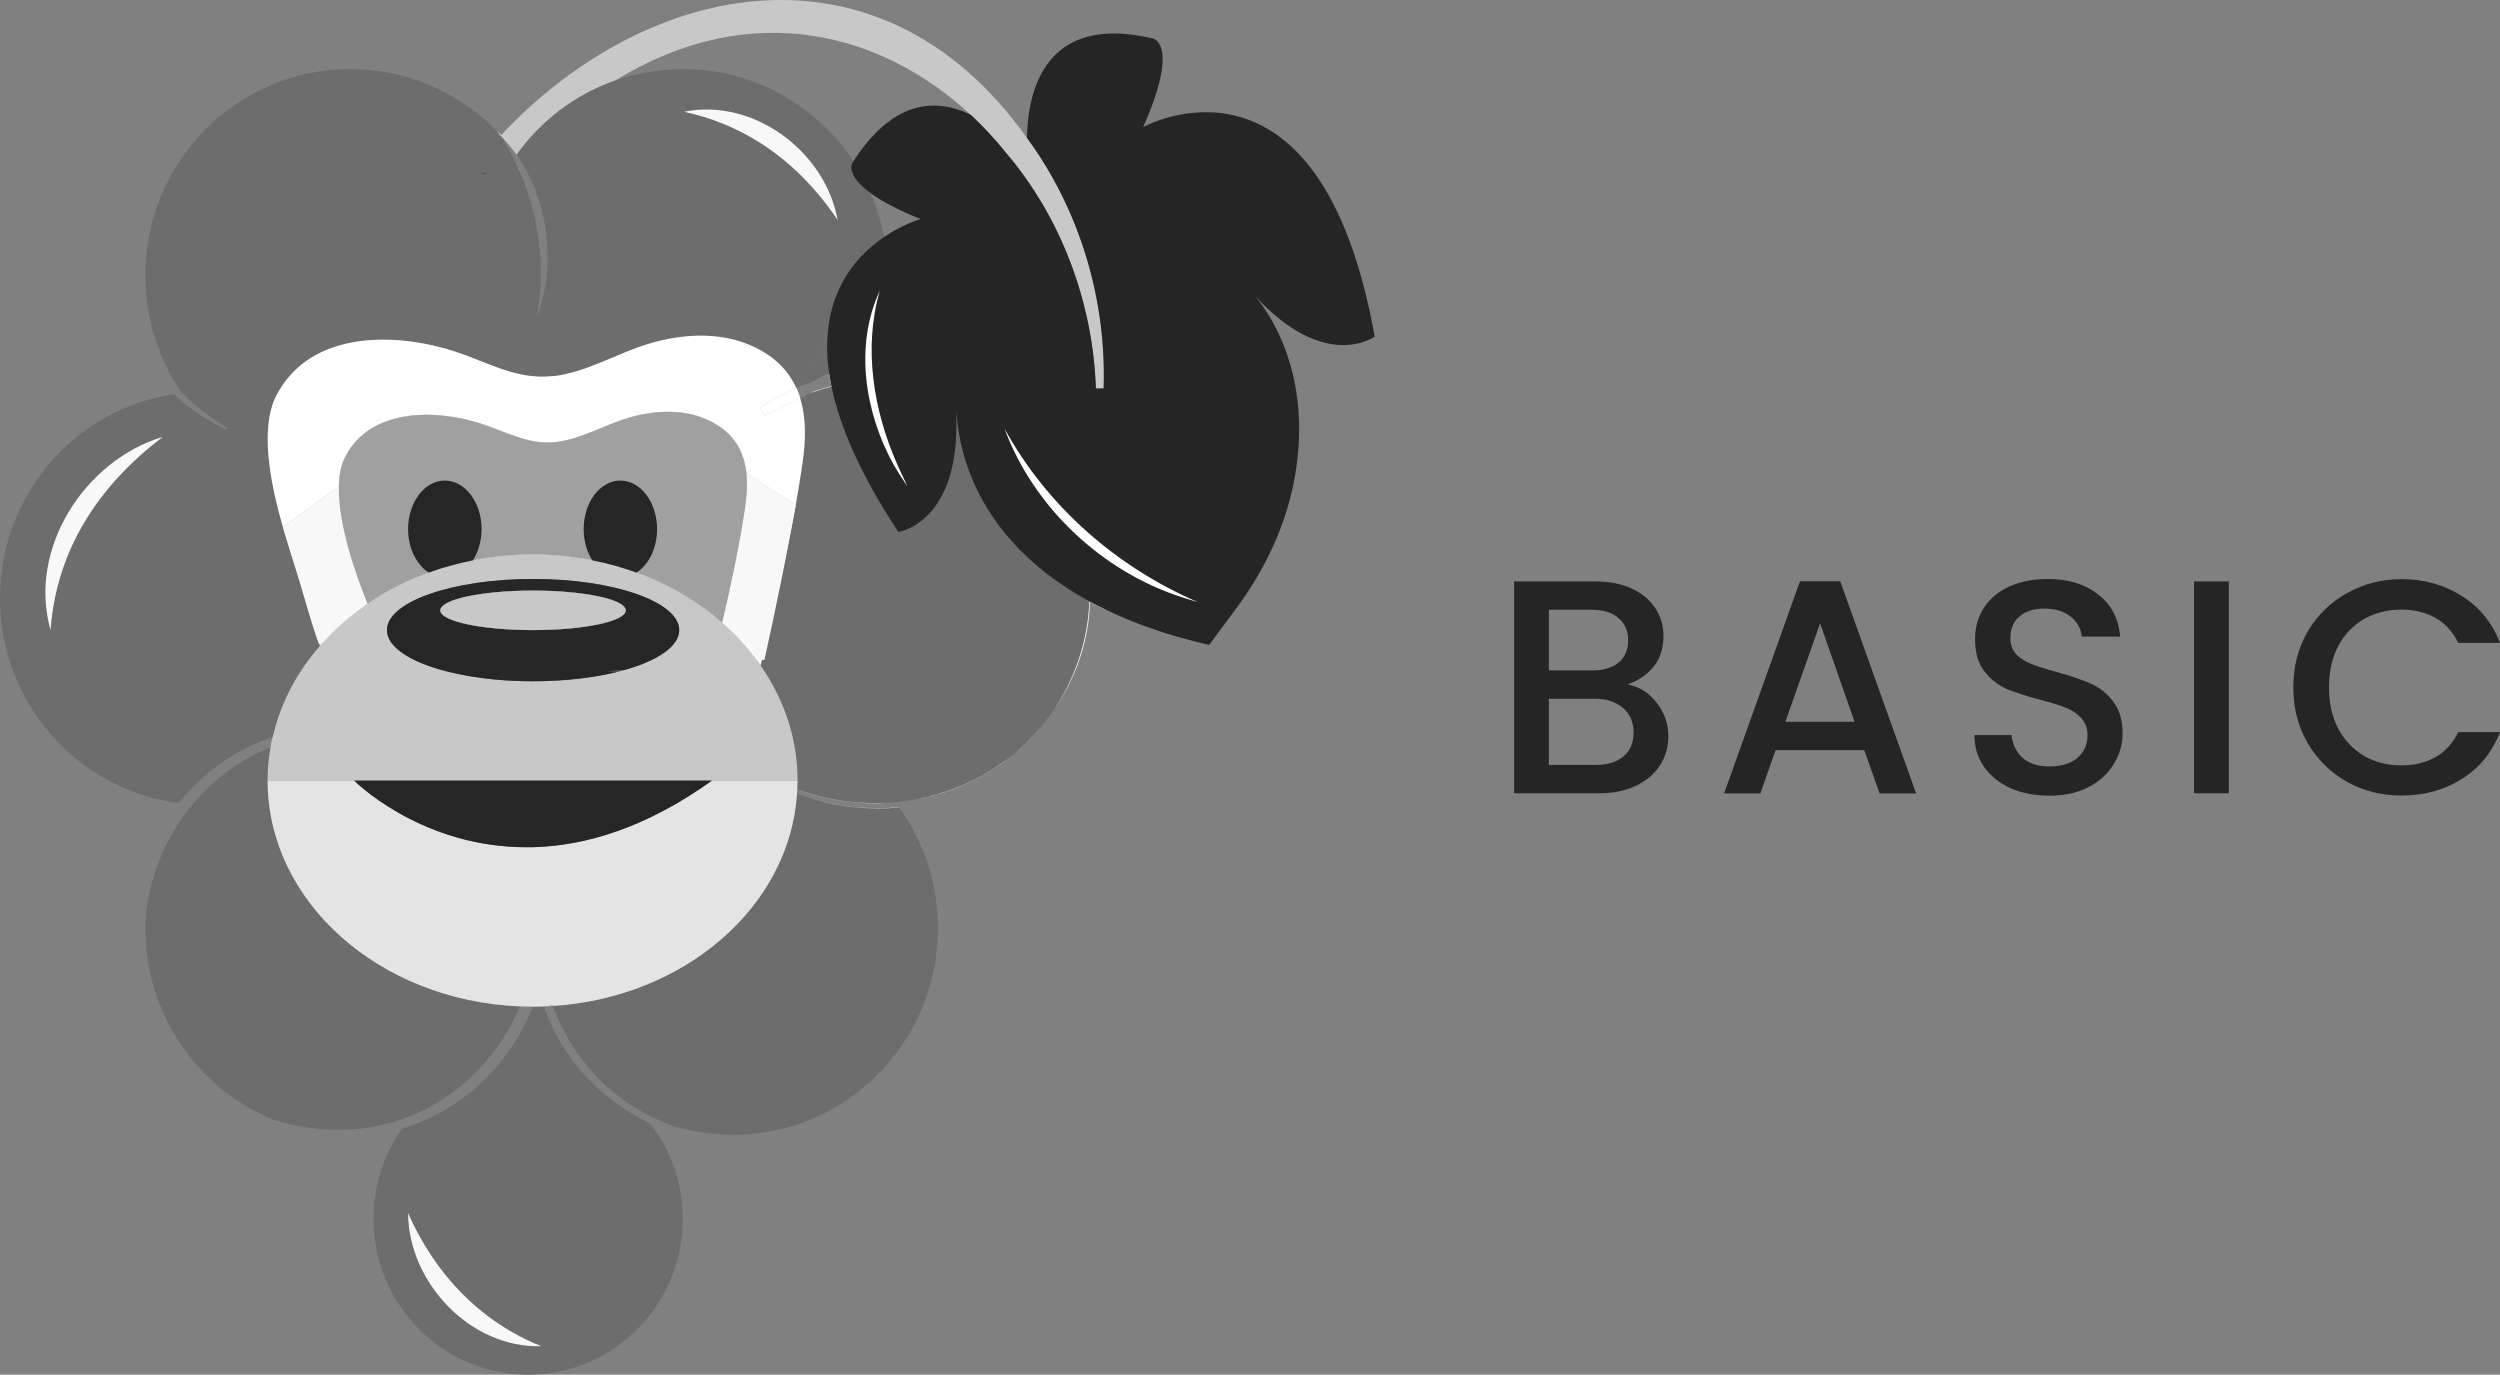 <svg xmlns="http://www.w3.org/2000/svg" id="Layer_1" data-name="Layer 1" viewBox="0 0 965.684 531"><rect x="0" y="0" width="965.684" height="531" fill="#808080" stroke="none"/><defs><style>      .cls-1 {        fill: #6d6d6d;      }      .cls-2 {        fill: #262626;      }      .cls-3 {        fill: #363636;      }      .cls-4 {        fill: #e4e4e4;      }      .cls-5 {        fill: #b5b5b5;      }      .cls-6 {        fill: #a0a0a0;      }      .cls-7 {        fill: #252525;      }      .cls-8 {        fill: #fff;      }      .cls-9 {        fill: #a3a3a3;      }      .cls-10 {        fill: #e1e1e1;      }      .cls-11 {        fill: #f8f8f8;      }      .cls-12 {        fill: #535353;      }      .cls-13 {        fill: #c8c8c8;      }    </style></defs><g><path class="cls-8" d="M341.059,310.155c-.036.036-.072.036-.108.036-.396,0-.792.036-1.187.036-1.943.073-3.922.036-5.865-.036-.324,0-.648-.036-.936-.036-1.043-.073-2.086-.145-3.13-.254v-.037c3.742.327,7.484.436,11.226.291Z"></path><path class="cls-8" d="M358.546,307.761c-.468.145-.936.254-1.404.363-1.007.218-2.051.435-3.13.616,1.511-.326,3.022-.616,4.534-.979Z"></path><path class="cls-8" d="M375.204,301.851c-.647.326-1.295.616-1.979.906-.647.29-1.295.58-1.978.834-.36.182-.756.363-1.116.472-.252.145-.504.217-.791.326-.576.254-1.188.471-1.835.689-.72.29-1.44.508-2.159.762-.432.145-.9.29-1.368.435-.359.109-.719.217-1.079.326-.18.073-.324.109-.504.145-.467.145-.935.29-1.367.399-.252.073-.504.145-.755.218h-.108c-.108.036-.216.072-.324.109-.024,0-.048.012-.072.036-.396.108-.828.181-1.223.254.143-.037.251-.073.395-.109,4.426-1.124,8.78-2.575,12.989-4.388.36-.145.72-.29,1.08-.472.755-.29,1.475-.616,2.194-.942Z"></path><path class="cls-8" d="M347.284,311.823c-5.865.58-11.838.507-17.703-.109v.036c5.865.653,11.838.726,17.738.145,0-.036-.035-.072-.035-.072ZM392.115,290.718c3.49-2.902,6.729-6.129,9.607-9.61-2.878,3.336-6.045,6.527-9.607,9.61ZM307.633,149.942c-4.641,1.959-9.175,4.352-13.636,7.253l-.252.145c-.072.036-.108.073-.18.109l1.763,3.082.18-.072v-.036l.144-.037,13.42-6.6c-.396-1.305-.863-2.611-1.439-3.844ZM426.693,215.543v-.036c-.18-1.741-.468-3.409-.864-5.113v-.037c-1.367-6.817-3.598-13.236-6.549-19.219-.395-.834-.827-1.668-1.259-2.502l-.036-.037c-1.187-2.248-2.446-4.387-3.814-6.491-1.439-2.212-2.986-4.352-4.677-6.419-.828-1.051-1.727-2.103-2.627-3.118-.863-1.015-1.799-2.031-2.806-3.01-.936-.979-1.907-1.922-2.915-2.865-.971-.943-2.015-1.849-3.058-2.72-1.295-1.087-2.627-2.139-3.994-3.191-1.367-1.015-2.77-1.994-4.21-2.937-1.403-.943-2.878-1.813-4.353-2.684-1.475-.87-2.95-1.668-4.498-2.429-1.295-.689-2.626-1.306-3.958-1.886-.467-.254-.935-.435-1.403-.616-.935-.399-1.871-.798-2.806-1.125-.612-.29-1.26-.507-1.907-.725-1.368-.508-2.807-.979-4.21-1.414-1.655-.508-3.31-.979-5.001-1.378-.036-.037-.072-.037-.108-.037-.828-.217-1.691-.398-2.519-.58-1.439-.29-2.878-.544-4.354-.798-.431-.072-.863-.145-1.331-.181-.647-.109-1.295-.181-1.943-.254-1.691-.217-3.418-.362-5.145-.471-.863-.036-1.727-.073-2.591-.109-.539-.036-1.043-.072-1.583-.036h-2.59c-.864-.036-1.691-.073-2.555-.073-.863,0-1.763,0-2.626.073-.144-.036-.288-.036-.396,0-4.57.109-9.103.653-13.637,1.595.216,1.451.468,2.938.792,4.461,3.49-.87,6.98-1.487,10.506-1.85,1.008-.145,2.015-.253,3.058-.29.864-.109,1.764-.145,2.663-.181.684-.036,1.331-.036,1.979-.036.576-.036,1.151,0,1.727.036,1.691.072,3.346.181,5.001.363,1.08.108,2.159.254,3.239.435.575.072,1.151.145,1.727.254,17.702,2.864,33.03,11.241,44.759,22.882.828.762,1.619,1.596,2.411,2.43.684.689,1.331,1.414,1.943,2.139.612.653,1.187,1.306,1.691,1.995.54.689,1.079,1.378,1.619,2.067.036.072.072.108.108.145.035,0,.035.032.035.035.001.001.003.003.004.005.934,1.231,1.833,2.427,2.66,3.695.431.616.863,1.233,1.295,1.849,3.382,5.186,6.153,10.771,8.311,16.537.864,2.32,1.619,4.641,2.267,7.035.108.399.216.761.324,1.16,1.907,7.325,2.771,14.941,2.555,22.556.287.145.611.326.935.471v.037c1.583.834,3.238,1.668,4.929,2.466.036.036.108.072.18.072.684-6.89.504-13.563-.395-19.945Z"></path><path class="cls-13" d="M426.297,150.051h-2.987c-1.151-33.544-13.6-66.326-34.865-91.202-4.138-5.186-8.671-10.009-13.421-14.469h-.036l-.035-.036c-33.678-31.223-84.123-45.873-137.41-13.2-15.4,5.439-28.604,15.521-37.959,28.612-1.871-2.611-3.922-5.113-6.117-7.47.036-.036.036-.073.072-.073,56.921-60.705,146.333-78.184,202.75.508.144.181.252.363.396.544,20.545,27.923,30.799,62.772,29.612,96.787Z"></path><path class="cls-1" d="M420.792,232.297c-.576,15.267-5.541,29.845-13.889,42.174-.648.871-1.259,1.741-1.907,2.611-.504.69-1.043,1.379-1.619,2.031-.54.689-1.079,1.342-1.655,1.995-2.879,3.336-6.045,6.527-9.607,9.61-.683.616-1.403,1.196-2.159,1.813-.251.217-.503.399-.719.58-.648.508-1.296.979-1.943,1.451-4.498,3.263-9.283,6.019-14.285,8.231-.359.182-.719.327-1.079.472-4.21,1.813-8.563,3.263-12.989,4.388-.144.036-.252.072-.396.109-1.511.362-3.022.652-4.533.979-.108.036-.216.036-.36.072,0,0-.036-.036-.072,0-.899.145-1.799.29-2.698.435-1.44.218-2.879.399-4.318.544-1.475.145-2.914.254-4.39.327-.359.036-.719.036-1.115.036-3.742.145-7.484.036-11.226-.29-7.448-.689-14.824-2.357-21.876-4.968.072-1.125.108-2.249.108-3.373,0-16.246-5.181-31.44-14.284-44.459.143-.653.323-1.378.539-2.139.324-.037.648-.037.972-.073,2.231-10.118,4.425-20.416,6.548-30.933.936-4.642,1.835-9.211,2.663-13.78.252-1.233.504-2.43.719-3.663.252-1.305.504-2.611.756-3.916.468-2.466.935-4.932,1.367-7.398.972-5.476,1.871-10.879,2.627-16.173,1.295-8.921,1.475-17.588-.9-25.167v-.037l4.138-2.03.216-.073c2.555-.906,5.145-1.704,7.772-2.321,3.13,15.159,10.938,33.653,25.834,56.136,0,0,24.394-3.517,22.308-46.453.791,2.32-.396,45.003,51.452,73.252Z"></path><path class="cls-12" d="M341.059,310.155c-.036.036-.072.036-.108.036-.396,0-.792.036-1.187.036-1.943.073-3.922.037-5.865-.036-.324,0-.648-.036-.936-.036-1.043-.073-2.086-.145-3.13-.254-7.448-.653-14.824-2.321-21.876-4.968v-.037c7.052,2.612,14.428,4.28,21.876,4.969,3.742.326,7.484.435,11.226.29Z"></path><path class="cls-12" d="M358.546,307.761c-.468.145-.936.254-1.404.363-1.007.218-2.051.435-3.13.616,1.511-.326,3.022-.616,4.534-.979Z"></path><path class="cls-1" d="M362.287,358.567c0,44.024-35.368,79.78-79.157,79.78-7.879,0-15.471-1.161-22.667-3.337-.072,0-.144,0-.18-.036-20.113-6.962-37.672-22.374-46.775-46.381,50.984-3.264,91.534-38.403,94.377-82.101.72.291,1.475.544,2.231.798.719.254,1.475.508,2.23.762,5.613,1.849,11.37,3.082,17.235,3.699,5.865.652,11.838.725,17.738.145.18.254.36.507.54.761,9.103,12.946,14.428,28.757,14.428,45.91Z"></path><path class="cls-12" d="M310.116,307.291c-.756-.254-1.511-.508-2.231-.798v-.037c.72.29,1.475.544,2.231.835Z"></path><path class="cls-12" d="M347.319,311.895c-5.9.581-11.873.508-17.738-.145-5.865-.616-11.622-1.849-17.235-3.698,5.613,1.813,11.37,3.009,17.235,3.662,5.865.617,11.838.689,17.703.109,0,0,.035.036.035.072Z"></path><path class="cls-12" d="M387.294,294.562c.648-.472,1.295-.943,1.943-1.451-.612.508-1.259,1.015-1.907,1.523-3.814,2.756-7.88,5.186-12.126,7.217-.647.326-1.295.616-1.979.906-.647.29-1.295.58-1.978.834-.36.181-.756.363-1.116.472-.252.145-.504.217-.791.326-.576.254-1.188.471-1.835.689-.72.29-1.44.508-2.159.761-.432.145-.9.291-1.368.436-.359.109-.719.217-1.079.326-.18.072-.324.109-.504.145-.467.145-.935.29-1.367.399-.252.073-.504.145-.755.217h-.108c-.396.109-.828.218-1.224.291,4.426-1.124,8.78-2.575,12.989-4.388.36-.145.72-.29,1.08-.472,5.001-2.212,9.786-4.968,14.284-8.231Z"></path><path class="cls-12" d="M401.722,281.108c-2.879,3.481-6.117,6.709-9.607,9.61,3.562-3.083,6.728-6.274,9.607-9.61Z"></path><path class="cls-12" d="M213.508,388.593c-.504.036-1.043.073-1.547.073l1.367-.508c.072.145.108.29.18.435Z"></path><path class="cls-1" d="M263.737,470.802c0,33.29-26.698,60.198-59.728,60.198-32.922,0-59.727-26.908-59.727-60.198,0-13.018,4.029-24.949,11.01-34.812,24.286-7.434,41.881-25.494,50.516-47.143,2.051,0,4.066-.036,6.081-.181l-1.619.616c7.196,20.344,22.416,35.901,40.838,44.677,7.951,10.19,12.629,22.918,12.629,36.843Z"></path><path class="cls-1" d="M200.843,388.738c-14.104,33.616-51.056,57.26-94.629,43.915l-.036.109c-.179-.073-.36-.145-.575-.218-29.001-11.858-49.474-40.542-49.474-73.978,0-1.595.036-3.191.144-4.75,0-.109.036-.181.036-.29,2.878-28.177,21.228-54.069,48.178-64.803-.755,4.17-1.115,8.449-1.115,12.801,0,46.816,43.212,85.038,97.471,87.214Z"></path><path class="cls-12" d="M205.916,243.394c-19.789,0-35.836-3.409-35.836-7.616,0-4.243,16.047-7.651,35.836-7.651,19.753,0,35.801,3.408,35.801,7.651,0,4.207-16.048,7.616-35.801,7.616Z"></path><path class="cls-12" d="M234.629,259.313c2.158-.144,4.281-.289,6.44-.471-.54.145-1.115.327-1.691.471h-4.749Z"></path><path class="cls-13" d="M293.781,257.065c-.432-.653-.9-1.342-1.44-1.995-3.814-5.258-8.311-10.117-13.385-14.505-9.354-8.196-20.58-14.832-33.101-19.401-5.433-1.958-11.118-3.554-17.019-4.714h-.036c-7.412-1.487-15.112-2.249-23.064-2.249-7.951,0-15.651.762-23.063,2.249h-.036c-5.901,1.16-11.586,2.756-17.019,4.714-8.527,3.119-16.479,7.18-23.639,12.076-1.691,1.124-3.346,2.321-4.929,3.59-.792.58-1.583,1.196-2.339,1.849-.036,0-.108.036-.144.109-.792.689-1.583,1.378-2.375,2.067-.252.181-.468.399-.719.617-.288.253-.576.507-.828.761-.252.218-.504.435-.756.689-.395.326-.755.689-1.115,1.088-.36.326-.719.689-1.079,1.088-.612.58-1.224,1.197-1.835,1.849-.504.544-1.044,1.125-1.548,1.705-.251.217-.467.471-.647.689-.036,0-.072.036-.072.036v.036c-8.959,10.227-15.328,22.194-18.278,35.248-.36,1.342-.612,2.684-.828,4.062-.755,4.17-1.115,8.449-1.115,12.801h204.693c0-16.246-5.181-31.44-14.284-44.459ZM241.069,258.842c-.54.145-1.115.326-1.691.471-9.355,2.43-20.94,3.844-33.462,3.844-5.001,0-9.858-.217-14.5-.653h-.072c-6.908-.652-13.313-1.74-18.926-3.191-13.924-3.59-22.955-9.392-22.955-15.919,0-10.916,25.258-19.764,56.453-19.764,31.159,0,56.454,8.848,56.454,19.764,0,6.273-8.312,11.821-21.301,15.448Z"></path><path class="cls-1" d="M19.537,243.394c2.231-31.332,18.854-56.028,43.32-74.631-30.151,9.03-52.243,43.335-43.32,74.631ZM281.295,43.074c-5.577-1.052-11.369-1.088-17.09.109,21.012,4.497,38.427,15.811,51.883,31.875,2.663,3.119,5.146,6.419,7.448,9.9-3.741-20.888-21.768-38.113-42.241-41.884ZM329.653,62.257c-.108.181-.252.363-.36.544,0,0-3.058,4.497,7.016,11.822-1.87-4.352-4.101-8.486-6.656-12.366ZM205.233,145.228c1.115.145,2.23.218,3.382.254,1.691.036,3.346-.036,5.001-.218l-8.383-.036ZM288.312,182.797c-.9-8.377-4.75-15.629-14.105-20.199-10.65-5.222-23.495-4.097-34.685-.145-9.463,3.373-18.638,8.703-28.712,8.486-8.672-.218-16.623-4.569-24.863-7.253-18.062-5.838-43.14-5.947-52.711,13.019-1.548,3.118-2.267,6.926-2.339,11.169l-21.624,15.63c.252.906.503,1.813.791,2.719.036.182.108.363.18.544,1.187,4.098,2.483,8.268,3.814,12.439,2.879,9.066,5.937,20.96,9.103,29.446.108.326.252.362.36.181l.072.544s.036-.036.072-.036c.18-.218.396-.472.647-.689.504-.581,1.044-1.161,1.548-1.705.611-.652,1.223-1.269,1.835-1.849.36-.399.719-.762,1.079-1.088.36-.399.72-.762,1.115-1.088.252-.254.504-.471.756-.689.252-.254.54-.508.828-.762.251-.217.467-.435.719-.616.756-.762,1.583-1.414,2.375-2.067.036-.073.108-.109.144-.109.756-.653,1.547-1.269,2.339-1.849,1.583-1.269,3.238-2.466,4.929-3.59,7.16-4.896,15.112-8.957,23.639-12.076,5.433-1.958,11.118-3.554,17.019-4.714h.036c7.412-1.487,15.112-2.249,23.063-2.249,7.952,0,15.652.762,23.064,2.249h.036c5.901,1.16,11.586,2.756,17.019,4.714,12.521,4.569,23.747,11.205,33.102,19.401,5.073,4.388,9.57,9.247,13.384,14.505.54.653,1.008,1.342,1.44,1.995.144-.653.323-1.378.539-2.14.324-.036.648-.036.972-.072,2.231-10.118,4.425-20.417,6.548-30.933.936-4.642,1.835-9.211,2.663-13.78.252-1.233.504-2.43.719-3.663.252-1.305.504-2.611.756-3.916.468-2.466.935-4.932,1.367-7.398l-19.033-12.366ZM419.065,209.523c-.612-2.393-1.404-4.714-2.267-6.999-1.763-4.677-3.958-9.138-6.548-13.308-.828-1.378-1.728-2.756-2.663-4.062-.432-.616-.864-1.233-1.295-1.849-5.11-6.854-11.298-12.874-18.278-17.769-12.81-9.03-28.389-14.288-45.156-14.288-1.619,0-3.202.036-4.785.145-.9.036-1.799.109-2.699.218-2.411.217-4.821.58-7.196,1.015,1.187-1.668,2.339-3.409,3.418-5.186,0-.036.036-.072.072-.109.072-.145.144-.253.216-.399.036-.072.072-.108.108-.181.648-1.088,1.259-2.176,1.835-3.3v-.036c.072-.109.108-.182.18-.29v-.037c.108-.217.216-.362.36-.543-.024-.025-.024-.049,0-.073.827-1.668,1.583-3.3,2.338-5.041v-.072c3.958-9.501,6.153-19.945,6.153-30.933,0-5.077-.468-10.009-1.403-14.832-6.693,4.533-14.141,11.677-18.35,22.484l-.036.036c-1.691,4.243-2.843,9.03-3.31,14.433-2.123,6.128-5.074,11.822-8.78,17.007h-5.793c.936,1.415,1.763,2.829,2.411,4.352-4.713,1.995-9.355,4.46-13.852,7.398-.072.036-.108.072-.18.109v.036l1.763,3.082v.037l.18-.109.144-.073,13.42-6.563v-.037c-.396-1.305-.863-2.611-1.439-3.844,1.727-.725,3.49-1.414,5.253-2.03.072-.037.18-.073.252-.109l.108-.037,5.397-2.647.216-.108.216-.037c.432-.109.827-.181,1.259-.254h.036c.216,1.451.468,2.938.792,4.461-2.195.507-4.354,1.16-6.513,1.886-.108.036-.216.072-.288.108l-1.151.581.216-.073c2.555-.907,5.145-1.704,7.772-2.321,3.13,15.158,10.938,33.653,25.834,56.136,0,0,24.394-3.518,22.308-46.453.791,2.32-.396,45.002,51.452,73.252-.576,15.267-5.541,29.845-13.889,42.174,9.211-13.163,13.709-27.633,14.141-42.029.287.145.611.326.935.471.036-.58.036-1.196.036-1.813,0-7.47-1.007-14.723-2.95-21.577Z"></path><path class="cls-12" d="M200.159,64.868c.144.29.252.58.396.87,0-.072.036-.181.072-.254-.144-.218-.324-.435-.468-.617ZM193.287,52.466c.072-.073.144-.145.18-.181-.252-.326-.576-.653-.935-.979.287.363.539.762.755,1.16ZM188.754,66.5c-1.476,1.596-5.362.217,0,0Z"></path><path class="cls-1" d="M336.309,74.623c-10.074-7.325-7.016-11.822-7.016-11.822.108-.181.252-.363.36-.544-14.212-21.468-38.427-35.574-65.916-35.574-9.175,0-17.99,1.596-26.194,4.46-15.4,5.44-28.604,15.521-37.959,28.612.396.508.755,1.052,1.115,1.596,6.081,9.574,9.751,20.815,10.614,32.275.792,9.827-.467,19.763-3.957,28.865,1.763-9.646,2.014-19.401.827-29.01-1.151-9.574-3.706-18.929-7.628-27.742-.144-.29-.252-.58-.396-.87-.324-.689-.611-1.342-.935-1.994-1.763-3.59-3.706-7.071-5.937-10.408-.216-.399-.468-.798-.755-1.16-14.393-15.194-34.758-24.623-57.281-24.623-43.645,0-79.122,35.647-79.122,79.744,0,16.608,5.073,31.948,13.637,44.713,5.253,5.475,11.37,10.226,18.026,13.997l-.432.834c-7.34-3.481-14.212-8.123-20.257-13.744C29.108,158.03,0,191.066,0,231.101c0,40.615,30.152,74.122,69.154,79.054,8.995-11.35,21.193-20.416,36.161-25.493,2.95-13.055,9.319-25.022,18.278-35.248v-.037l-.072-.543c-.108.181-.252.145-.36-.182-3.166-8.485-6.224-20.38-9.103-29.446-1.331-4.17-2.627-8.34-3.814-12.438-.072-.182-.144-.363-.18-.544-.288-.907-.539-1.813-.791-2.72-5.218-17.842-8.708-38.222-2.735-50.298,1.547-3.118,3.418-5.874,5.577-8.268,15.04-16.935,42.997-15.956,63.794-9.102,9.786,3.191,19.033,8.268,29.144,9.393h.18l8.383.036h.54c11.154-1.414,21.552-7.18,32.238-11.097,14.716-5.294,31.627-6.781,45.623.182,5.973,2.973,10.219,6.781,13.169,11.169v.036h5.793c3.706-5.186,6.657-10.879,8.779-17.008.468-5.403,1.62-10.19,3.311-14.433l.036-.036c4.209-10.806,11.657-17.95,18.35-22.483v-.036c-1.08-5.911-2.807-11.568-5.146-16.935ZM19.537,243.394c-8.923-31.295,13.169-65.601,43.32-74.63-24.467,18.603-41.09,43.298-43.32,74.63ZM188.754,66.5c-1.476,1.596-5.362.218,0,0ZM316.088,75.059c-13.456-16.065-30.871-27.379-51.883-31.876,5.721-1.197,11.513-1.16,17.09-.109,20.473,3.771,38.499,20.997,42.241,41.885-2.302-3.481-4.785-6.781-7.448-9.9Z"></path><path class="cls-12" d="M316.088,75.058c-13.456-16.065-30.871-27.379-51.883-31.875,5.721-1.197,11.513-1.16,17.09-.109,15.076,6.092,27.417,17.552,34.793,31.984Z"></path><path class="cls-12" d="M323.069,114.114c-.576,5.005-1.691,9.864-3.31,14.433.467-5.403,1.619-10.19,3.31-14.433Z"></path><path class="cls-8" d="M200.627,65.485c-.036.072-.072.181-.072.254-.144-.29-.252-.58-.396-.87.144.181.324.399.468.617Z"></path><path class="cls-8" d="M199.584,59.755c-1.871-2.611-3.922-5.113-6.117-7.47-.036.036-.108.109-.18.181-.216-.399-.467-.798-.755-1.16-.108-.181-.216-.326-.324-.508.467.471.899.943,1.331,1.414,2.231,2.321,4.246,4.859,6.045,7.543Z"></path><path class="cls-8" d="M310.116,307.291c-.756-.254-1.511-.508-2.231-.798v-.037c.72.29,1.475.544,2.231.835Z"></path><path class="cls-8" d="M341.059,310.155c-.036.036-.072.036-.108.036-.396,0-.792.036-1.187.036-1.943.073-3.922.037-5.865-.036-.324,0-.648-.036-.936-.036-1.043-.073-2.086-.145-3.13-.254-7.448-.653-14.824-2.321-21.876-4.968v-.037c7.052,2.612,14.428,4.28,21.876,4.969,3.742.326,7.484.435,11.226.29Z"></path><path class="cls-8" d="M358.546,307.761c-.468.145-.936.254-1.404.363-1.007.218-2.051.435-3.13.616,1.511-.326,3.022-.616,4.534-.979Z"></path><path class="cls-8" d="M347.284,311.823s.035.036.035.072c-5.9.581-11.873.508-17.738-.145-5.865-.616-11.622-1.849-17.235-3.698,5.613,1.813,11.37,3.009,17.235,3.662,5.865.617,11.838.689,17.703.109Z"></path><path class="cls-8" d="M387.294,294.562c.648-.472,1.295-.943,1.943-1.451-.612.508-1.259,1.015-1.907,1.523-3.814,2.756-7.88,5.186-12.126,7.217-.647.326-1.295.616-1.979.906-.647.29-1.295.58-1.978.834-.36.181-.756.363-1.116.472-.252.145-.504.217-.791.326-.576.254-1.188.471-1.835.689-.72.29-1.44.508-2.159.761-.432.145-.9.291-1.368.436-.359.109-.719.217-1.079.326-.18.072-.324.109-.504.145-.467.145-.935.29-1.367.399-.252.073-.504.145-.755.217-.144.037-.288.073-.432.109-.024,0-.048.013-.072.037-.252.036-.576.108-.828.145,4.426-1.124,8.78-2.575,12.989-4.388.36-.145.72-.29,1.08-.472,5.001-2.212,9.786-4.968,14.284-8.231Z"></path><path class="cls-8" d="M307.633,149.942c.576,1.233,1.043,2.539,1.439,3.844v.037l-13.42,6.563-.144.073-.18.109v-.037l-1.763-3.082v-.036c.072-.037.108-.073.18-.109,4.497-2.938,9.139-5.403,13.852-7.398,1.763-.725,3.526-1.414,5.289-1.994-1.763.616-3.526,1.305-5.253,2.03Z"></path><path class="cls-8" d="M312.995,147.84c.036-.037.109-.037.145-.037-.072.037-.181.073-.254.11l.109-.073Z"></path><path class="cls-8" d="M427.268,231.608c-.072,1.052-.216,2.393-.36,3.808-1.691-.798-3.346-1.632-4.929-2.466v-.037c-.324-.145-.648-.326-.935-.471-.432,14.397-4.93,28.866-14.141,42.029,8.348-12.329,13.313-26.907,13.889-42.174.144-5.004-.144-10.081-.936-15.158-.359-2.466-.791-4.86-1.367-7.253-.108-.363-.18-.725-.288-1.124-.036,0-.036-.036-.036-.036-.576-2.321-1.259-4.606-2.087-6.854-1.547-4.424-3.526-8.667-5.828-12.656-2.411-4.243-5.182-8.159-8.384-11.858-.504-.689-1.079-1.342-1.691-1.995-.612-.725-1.259-1.45-1.943-2.139-.792-.834-1.583-1.632-2.411-2.43-12.305-11.786-28.1-19.872-44.759-22.882-.576-.109-1.152-.182-1.727-.254-1.08-.218-2.159-.363-3.239-.435-1.223-.182-2.41-.29-3.634-.399h-.504c-.287,0-.575,0-.863.036-1.043-.036-2.087,0-3.13.073-.18,0-.36,0-.54.036-.9.036-1.799.072-2.699.145-1.043.109-2.086.181-3.13.326-3.49.399-6.98,1.052-10.398,1.922-2.627.617-5.217,1.414-7.772,2.321l-.216.073,1.151-.581c.072-.036.18-.072.288-.108,2.159-.726,4.318-1.378,6.513-1.886-.324-1.523-.576-3.01-.792-4.461h-.036c-.432.073-.827.145-1.259.254l-.216.037-.216.108-5.397,2.648,5.397-2.684.18-.109.216-.036c.432-.109.899-.181,1.331-.254,4.534-.979,9.103-1.487,13.637-1.595.144-.037.252-.037.36,0,.899-.073,1.799-.073,2.662-.073,1.151,0,2.303.036,3.49.073h.072c.54,0,1.044,0,1.583.036.54-.036,1.044,0,1.583.036.864.036,1.728.073,2.591.109,1.727.109,3.454.254,5.145.471.648.073,1.296.145,1.943.254.468.036.9.109,1.331.181,1.476.254,2.915.508,4.354.798.828.182,1.691.363,2.519.58.036,0,.072,0,.108.037,1.691.399,3.346.87,5.001,1.378,1.403.435,2.842.906,4.21,1.414.647.218,1.295.435,1.907.725.935.327,1.871.726,2.806,1.125.468.181.936.362,1.403.616,1.332.58,2.663,1.197,3.958,1.886,1.548.761,3.023,1.559,4.498,2.429,1.475.871,2.95,1.741,4.353,2.684,1.44.943,2.843,1.922,4.21,2.937,1.367,1.052,2.699,2.104,3.994,3.191,1.043.871,2.087,1.777,3.058,2.72,1.008.943,1.979,1.886,2.915,2.865,1.007.979,1.943,1.995,2.806,3.01.9,1.015,1.799,2.067,2.627,3.118,1.691,2.068,3.238,4.207,4.677,6.419,1.368,2.104,2.627,4.243,3.814,6.491l.036.037c.432.834.864,1.668,1.259,2.502,2.879,5.947,5.038,12.366,6.405,19.111v.036c.36,1.704.648,3.409.864,5.149.755,5.186,1.007,10.589.719,16.174Z"></path><path class="cls-8" d="M213.508,388.593c-.504.036-1.043.073-1.547.073l1.367-.508c.072.145.108.29.18.435Z"></path><path class="cls-7" d="M484.621,114.114c5.649,6.673,22.452,30.353,15.58,69.88-3.203,18.313-11.262,35.466-22.236,50.406l-10.902,14.723c-15.76-3.59-28.929-8.268-39.975-13.635-.072,0-.144-.036-.179-.072-1.692-.798-3.347-1.632-4.93-2.466v-.037c-.324-.145-.648-.326-.935-.471-.072-.073-.18-.109-.252-.145-51.848-28.249-50.661-70.932-51.452-73.252,2.087,42.936-22.308,46.453-22.308,46.453-14.896-22.483-22.704-40.978-25.834-56.136-.036-.072-.036-.109-.036-.181-.324-1.523-.576-3.01-.792-4.461v-.036c-.935-5.911-1.079-11.278-.611-16.137.467-5.403,1.619-10.19,3.31-14.433l.036-.036c4.209-10.807,11.657-17.951,18.35-22.484v-.036c7.556-5.149,14.176-6.926,14.176-6.926-9.211-3.699-15.327-7.108-19.321-10.009-10.075-7.325-7.016-11.822-7.016-11.822.107-.181.251-.362.359-.544,11.622-17.914,23.675-22.628,34.434-21.25h.036c.719.072,1.439.181,2.122.326.936.181,1.835.399,2.735.653.863.29,1.763.58,2.626.907.54.218,1.116.471,1.692.689.575.218,1.115.508,1.655.762l.036.036h.036c4.749,4.46,9.283,9.284,13.42,14.469,21.265,24.877,33.714,57.659,34.866,91.203h2.986c1.187-34.015-9.067-68.864-29.612-96.787.288-17.261,6.369-48.484,48.753-38.367,0,0,10.399,2.14-3.886,34.196,0,0,68.184-37.932,89.448,80.94,0,0-19.106,13.961-46.379-15.92Z"></path><path class="cls-11" d="M62.858,168.764c-24.467,18.603-41.09,43.298-43.32,74.63-8.923-31.295,13.169-65.601,43.32-74.63Z"></path><path class="cls-11" d="M157.631,468.623c10.433,23.47,27.589,41.744,51.411,51.368-27.161.858-51.212-24.375-51.411-51.368Z"></path><path class="cls-11" d="M323.536,84.958c-2.302-3.481-4.785-6.781-7.448-9.9-13.456-16.065-30.871-27.379-51.883-31.875,5.721-1.197,11.513-1.16,17.09-.109,20.473,3.771,38.499,20.997,42.241,41.884Z"></path><path class="cls-8" d="M205.916,243.394c-19.789,0-35.836-3.409-35.836-7.616,0-4.243,16.047-7.651,35.836-7.651,19.753,0,35.801,3.408,35.801,7.651,0,4.207-16.048,7.616-35.801,7.616Z"></path><path class="cls-8" d="M234.629,259.313c2.158-.144,4.281-.289,6.44-.471-.54.145-1.115.327-1.691.471h-4.749Z"></path><path class="cls-8" d="M309.972,178.989c-.756,5.295-1.655,10.698-2.627,16.174l-19.033-12.366c-.9-8.377-4.75-15.63-14.105-20.199-10.65-5.222-23.495-4.098-34.685-.145-9.463,3.373-18.638,8.703-28.712,8.486-8.672-.218-16.624-4.569-24.863-7.253-18.062-5.838-43.141-5.947-52.711,13.019-1.548,3.118-2.267,6.926-2.339,11.169l-21.624,15.63c-5.218-17.842-8.708-38.222-2.735-50.298,1.547-3.119,3.418-5.875,5.577-8.268,15.04-16.935,42.997-15.956,63.794-9.102,9.786,3.191,19.033,8.268,29.144,9.392h.18c1.115.145,2.23.218,3.382.254,1.691.036,3.346-.036,5.001-.218h.54c11.154-1.414,21.552-7.18,32.238-11.096,14.716-5.295,31.627-6.782,45.623.181,5.973,2.974,10.219,6.781,13.169,11.169v.036c.936,1.415,1.763,2.829,2.411,4.352-4.713,1.994-9.355,4.46-13.852,7.398-.072.036-.108.072-.18.109v.036l1.763,3.082v.036l.18-.108.144-.073,13.42-6.563c2.375,7.578,2.195,16.246.9,25.166Z"></path><path class="cls-8" d="M307.345,195.163c-.432,2.466-.899,4.932-1.367,7.398-.252,1.305-.504,2.611-.755,3.916-.216,1.233-.468,2.43-.72,3.663-3.706,18.24-7.772,35.03-10.183,44.785-.216.762-.395,1.487-.539,2.14-.432-.653-.9-1.342-1.44-1.995-3.814-5.258-8.311-10.117-13.384-14.505-9.355-8.196-20.581-14.832-33.102-19.401-5.433-1.958-11.118-3.554-17.019-4.714h-.036c-7.412-1.487-15.112-2.249-23.064-2.249-7.951,0-15.651.762-23.063,2.249h-.036c-5.901,1.16-11.586,2.756-17.019,4.714-8.527,3.119-16.479,7.18-23.639,12.076-1.691,1.124-3.346,2.321-4.929,3.59-.792.58-1.583,1.196-2.339,1.849-.036,0-.108.036-.144.109-.792.689-1.583,1.378-2.375,2.067-.252.181-.467.399-.719.617-.288.253-.576.507-.828.761-.252.218-.504.435-.756.689-.395.326-.755.689-1.115,1.088-.36.326-.719.689-1.079,1.088-.612.58-1.223,1.197-1.835,1.849-.504.544-1.044,1.125-1.547,1.705-.252.217-.468.471-.648.689l-.072.072v-.036l-.072-.544-.36-3.3-3.166-8.703s-4.318-12.439-9.751-30.063c-.072-.181-.144-.362-.18-.544-.287-.906-.539-1.813-.791-2.719l21.624-15.63c.072-4.243.792-8.05,2.339-11.169,9.571-18.966,34.649-18.857,52.711-13.019,8.24,2.684,16.191,7.035,24.863,7.253,10.074.217,19.249-5.113,28.712-8.486,11.19-3.952,24.035-5.077,34.685.145,9.355,4.57,13.205,11.822,14.105,20.199l19.033,12.366Z"></path><path class="cls-8" d="M309.072,153.786v.037l-13.42,6.563-.144.073-.18.108v-.036l-1.763-3.082v-.036c.072-.037.108-.073.18-.109,4.497-2.938,9.139-5.404,13.852-7.398l.036.036c.576,1.233,1.043,2.539,1.439,3.844Z"></path><path class="cls-11" d="M241.717,235.778c0,4.207-16.048,7.616-35.801,7.616-19.789,0-35.836-3.409-35.836-7.616,0-4.243,16.047-7.651,35.836-7.651,19.753,0,35.801,3.408,35.801,7.651Z"></path><path class="cls-11" d="M307.345,195.163c-.432,2.466-.899,4.932-1.367,7.398-.252,1.306-.504,2.611-.755,3.916-.216,1.233-.468,2.43-.72,3.663-.828,4.569-1.727,9.139-2.663,13.78-2.123,10.517-4.317,20.816-6.548,30.933-.324.036-.648.036-.972.073-.647.036-1.331.108-1.979.145-3.814-5.259-8.311-10.118-13.384-14.506-9.355-8.195-20.581-14.832-33.102-19.401-5.433-1.958-11.118-3.554-17.019-4.714h-.036c-7.412-1.487-15.112-2.248-23.064-2.248-7.951,0-15.651.761-23.063,2.248h-.036c-5.901,1.16-11.586,2.756-17.019,4.714-8.527,3.119-16.479,7.18-23.639,12.076-1.691,1.124-3.346,2.321-4.929,3.59-.792.58-1.583,1.197-2.339,1.849-.036,0-.108.037-.144.109-.792.653-1.619,1.306-2.375,2.067-.252.182-.467.399-.719.617-.288.254-.576.508-.828.761-.252.218-.504.436-.756.689-.395.327-.755.689-1.115,1.088-.36.327-.719.689-1.079,1.088-.612.58-1.223,1.197-1.835,1.85-.504.543-1.044,1.124-1.547,1.704-.252-.725-.54,0-.792.181-.108.182-.252.145-.36-.181-3.166-8.486-6.224-20.38-9.103-29.446-1.331-4.17-2.627-8.341-3.814-12.438-.072-.182-.144-.363-.18-.544-.287-.907-.539-1.813-.791-2.72l21.624-15.63,14.5-10.48h134.567l8.348,5.403,19.033,12.366Z"></path><path class="cls-10" d="M205.916,243.394c-19.789,0-35.836-3.409-35.836-7.616,0-4.243,16.047-7.651,35.836-7.651,19.753,0,35.801,3.408,35.801,7.651,0,4.207-16.048,7.616-35.801,7.616Z"></path><path class="cls-10" d="M234.629,259.313c2.158-.144,4.281-.289,6.44-.471-.54.145-1.115.327-1.691.471h-4.749Z"></path><path class="cls-6" d="M287.844,195.997c-2.231,15.158-5.937,32.057-8.887,44.568-9.355-8.196-20.581-14.832-33.102-19.401-5.433-1.958-11.118-3.554-17.019-4.714h-.036c-7.412-1.487-15.112-2.249-23.064-2.249-7.951,0-15.651.762-23.063,2.249h-.036c-5.901,1.16-11.586,2.756-17.019,4.714-8.527,3.119-16.479,7.18-23.639,12.076-4.318-10.589-11.478-30.498-11.082-45.366.072-4.243.791-8.05,2.339-11.169,9.571-18.966,34.649-18.857,52.711-13.019,8.24,2.684,16.191,7.035,24.863,7.253,10.074.217,19.249-5.113,28.712-8.486,11.19-3.952,24.035-5.077,34.685.145,9.355,4.57,13.205,11.822,14.105,20.199.467,4.171.215,8.631-.468,13.2Z"></path><path class="cls-2" d="M186.019,204.374c0,4.569-1.259,8.812-3.346,12.076h-.036c-5.901,1.16-11.586,2.756-17.019,4.714-4.713-3.01-7.987-9.392-7.987-16.79,0-10.335,6.368-18.749,14.176-18.749,7.844,0,14.212,8.414,14.212,18.749Z"></path><path class="cls-2" d="M253.806,204.374c0,7.398-3.238,13.78-7.951,16.79-5.433-1.958-11.118-3.554-17.019-4.714h-.036c-2.087-3.264-3.346-7.507-3.346-12.076,0-10.335,6.332-18.749,14.176-18.749,7.844,0,14.176,8.414,14.176,18.749Z"></path><path class="cls-4" d="M308.065,301.524c0,1.124-.036,2.248-.108,3.372v.037c0,.507-.036,1.015-.072,1.523v.036c-2.843,43.698-43.393,78.837-94.377,82.101-.072-.145-.108-.29-.18-.435l-1.367.507h-.072c-2.015.145-4.03.182-6.081.182h-.072c-1.655,0-3.274-.037-4.893-.109-54.259-2.176-97.471-40.398-97.471-87.214h33.426s24.179,24.369,63.182,25.675c2.014.072,4.101.072,6.224.036,19.861-.58,43.141-7.325,68.795-25.711h33.066Z"></path><path class="cls-9" d="M213.508,388.593c-.504.036-1.043.073-1.547.073l1.367-.508c.072.145.108.29.18.435Z"></path><path class="cls-5" d="M205.916,243.394c-19.789,0-35.836-3.409-35.836-7.616,0-4.243,16.047-7.651,35.836-7.651,19.753,0,35.801,3.408,35.801,7.651,0,4.207-16.048,7.616-35.801,7.616Z"></path><path class="cls-5" d="M234.629,259.313c2.158-.144,4.281-.289,6.44-.471-.54.145-1.115.327-1.691.471h-4.749Z"></path><path class="cls-2" d="M274.999,301.524c-25.654,18.386-48.934,25.131-68.795,25.711-2.123.036-4.21.036-6.225-.036-39.002-1.306-63.181-25.675-63.181-25.675h138.201Z"></path><path class="cls-2" d="M205.916,223.63c-31.195,0-56.453,8.848-56.453,19.764,0,6.527,9.031,12.329,22.955,15.919,5.613,1.451,12.018,2.539,18.926,3.192h.072c4.642.435,9.499.652,14.5.652,12.522,0,24.107-1.414,33.462-3.844h-4.749c2.158-.145,4.281-.29,6.44-.471,12.989-3.626,21.301-9.175,21.301-15.448,0-10.916-25.295-19.764-56.454-19.764ZM205.916,243.394c-19.789,0-35.836-3.409-35.836-7.616,0-4.242,16.047-7.651,35.836-7.651,19.753,0,35.801,3.409,35.801,7.651,0,4.207-16.048,7.616-35.801,7.616Z"></path><path class="cls-3" d="M205.916,243.394c-19.789,0-35.836-3.409-35.836-7.616,0-4.243,16.047-7.651,35.836-7.651,19.753,0,35.801,3.408,35.801,7.651,0,4.207-16.048,7.616-35.801,7.616Z"></path><path class="cls-3" d="M234.629,259.313c2.158-.144,4.281-.289,6.44-.471-.54.145-1.115.327-1.691.471h-4.749Z"></path><path class="cls-13" d="M241.717,235.778c0,4.207-16.048,7.616-35.801,7.616-19.789,0-35.836-3.409-35.836-7.616,0-4.243,16.047-7.651,35.836-7.651,19.753,0,35.801,3.408,35.801,7.651Z"></path><path class="cls-8" d="M339.861,112.232c-6.412,22.102-2.528,45.938,6.522,66.687,1.262,3.024,2.819,5.909,4.119,8.96-1.832-2.729-3.635-5.506-5.319-8.358-11.104-20.101-15.243-45.914-5.322-67.289Z"></path><path class="cls-8" d="M388.006,165.552c16.534,30.144,43.324,53.487,74.631,67-2.06-.588-4.118-1.209-6.166-1.874-30.72-9.921-57.157-34.577-68.465-65.126Z"></path></g><path class="cls-7" d="M628.663,264.381c4.395.785,8.124,3.101,11.185,6.947,3.059,3.847,4.594,8.203,4.594,13.07,0,4.16-1.098,7.928-3.3,11.303-2.118,3.297-5.219,5.926-9.3,7.888-4.082,1.885-8.831,2.826-14.247,2.826h-32.732v-81.832h31.202c5.573,0,10.361.942,14.364,2.826,4.003,1.884,7.026,4.435,9.066,7.653,2.037,3.139,3.061,6.672,3.061,10.597,0,4.71-1.253,8.635-3.768,11.774-2.512,3.14-5.887,5.456-10.126,6.947ZM598.285,258.965h16.602c4.395,0,7.81-.981,10.243-2.943,2.512-2.041,3.768-4.946,3.768-8.713,0-3.689-1.255-6.554-3.768-8.595-2.433-2.12-5.848-3.179-10.243-3.179h-16.602v23.431ZM616.417,295.466c4.553,0,8.124-1.099,10.715-3.296,2.59-2.198,3.886-5.26,3.886-9.184,0-4.003-1.373-7.183-4.121-9.537s-6.398-3.532-10.95-3.532h-17.661v25.55h18.132Z"></path><path class="cls-7" d="M720.134,289.755h-34.263l-5.887,16.72h-14.009l29.319-81.949h15.538l29.319,81.949h-14.131l-5.887-16.72ZM716.369,278.805l-13.309-38.031-13.423,38.031h26.733Z"></path><path class="cls-7" d="M791.636,307.358c-5.496,0-10.44-.942-14.838-2.826-4.391-1.962-7.847-4.709-10.359-8.242-2.512-3.532-3.765-7.653-3.765-12.363h14.36c.317,3.532,1.691,6.436,4.122,8.713,2.512,2.277,6.008,3.415,10.48,3.415,4.634,0,8.244-1.099,10.83-3.297,2.593-2.277,3.886-5.181,3.886-8.713,0-2.747-.822-4.985-2.472-6.712-1.569-1.727-3.57-3.061-6.001-4.003-2.357-.942-5.658-1.962-9.894-3.061-5.334-1.412-9.692-2.825-13.067-4.239-3.3-1.491-6.122-3.768-8.48-6.829-2.357-3.061-3.529-7.144-3.529-12.246,0-4.709,1.172-8.831,3.529-12.363,2.357-3.533,5.651-6.24,9.887-8.124,4.243-1.884,9.147-2.826,14.723-2.826,7.928,0,14.4,2.002,19.425,6.005,5.105,3.925,7.927,9.341,8.48,16.248h-14.838c-.236-2.983-1.65-5.534-4.237-7.653-2.593-2.12-6.008-3.179-10.244-3.179-3.846,0-6.985.981-9.423,2.943-2.431,1.963-3.651,4.788-3.651,8.478,0,2.512.748,4.592,2.243,6.24,1.569,1.57,3.529,2.826,5.887,3.768,2.351.942,5.57,1.963,9.652,3.061,5.415,1.492,9.813,2.983,13.188,4.474,3.455,1.491,6.358,3.807,8.716,6.947,2.431,3.061,3.651,7.183,3.651,12.363,0,4.16-1.138,8.085-3.415,11.774-2.202,3.69-5.456,6.672-9.773,8.949-4.243,2.198-9.268,3.297-15.074,3.297Z"></path><path class="cls-7" d="M860.929,224.584v81.832h-13.423v-81.832h13.423Z"></path><path class="cls-7" d="M885.85,265.5c0-8.006,1.845-15.189,5.536-21.547,3.765-6.358,8.83-11.303,15.188-14.836,6.439-3.611,13.464-5.416,21.075-5.416,8.715,0,16.448,2.159,23.196,6.476,6.83,4.239,11.773,10.283,14.838,18.132h-16.131c-2.122-4.317-5.065-7.536-8.83-9.655-3.772-2.119-8.123-3.179-13.073-3.179-5.415,0-10.245,1.217-14.481,3.651-4.237,2.433-7.577,5.926-10.009,10.479-2.351,4.553-3.529,9.851-3.529,15.895s1.179,11.342,3.529,15.895c2.431,4.552,5.772,8.085,10.009,10.597,4.236,2.433,9.066,3.65,14.481,3.65,4.95,0,9.301-1.059,13.073-3.179,3.765-2.119,6.708-5.338,8.83-9.654h16.131c-3.065,7.849-8.008,13.894-14.838,18.132-6.749,4.239-14.481,6.358-23.196,6.358-7.692,0-14.717-1.766-21.075-5.299-6.358-3.611-11.423-8.595-15.188-14.953-3.691-6.358-5.536-13.541-5.536-21.547Z"></path></svg>